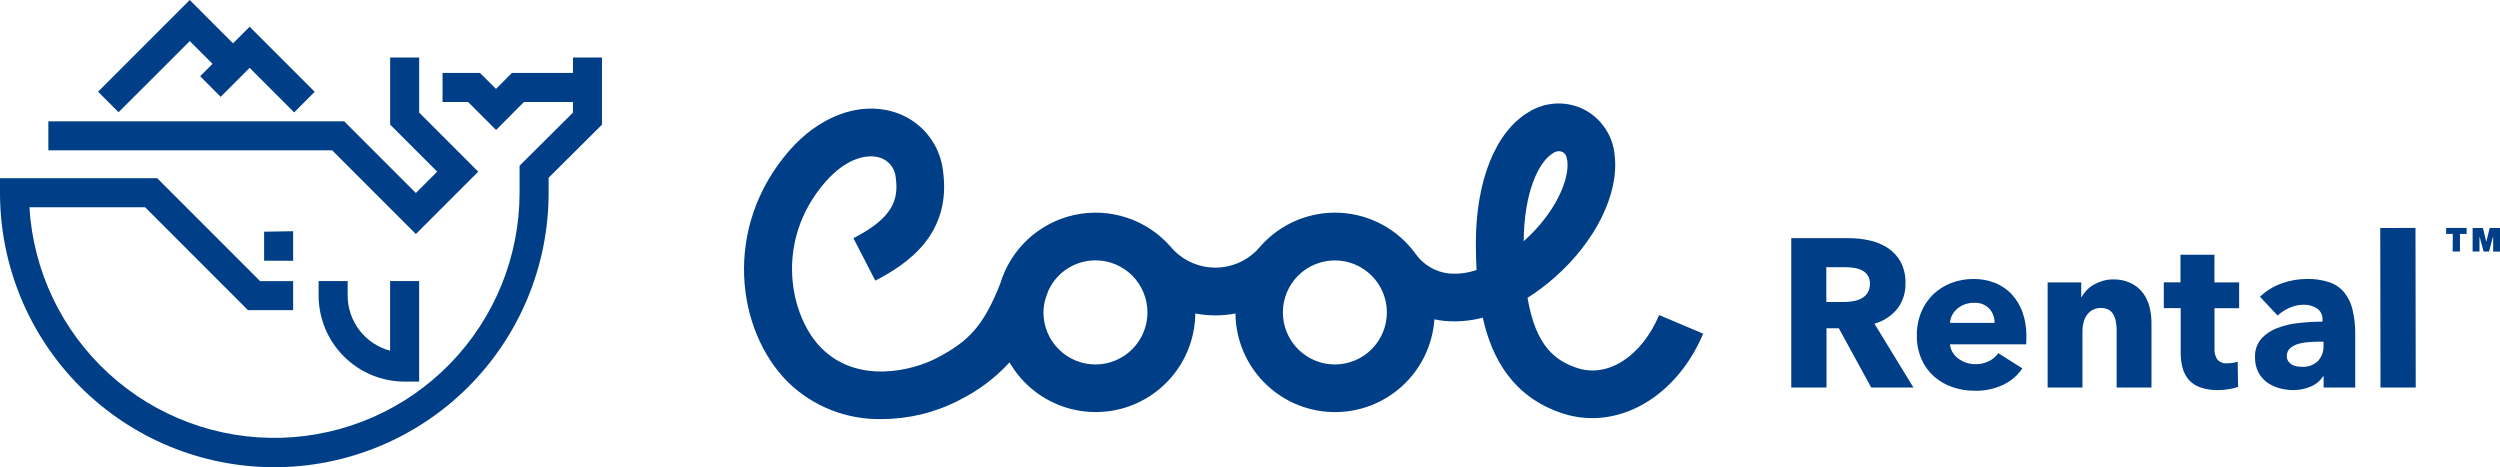 <svg width="305" height="57" viewBox="0 0 305 57" fill="none" xmlns="http://www.w3.org/2000/svg">
<path d="M23.153 5.013L25.928 7.788L24.418 9.298L26.919 11.813L30.454 8.278L35.888 13.711L38.391 11.198L30.455 3.26L28.431 5.285L23.148 0L11.963 11.187L14.466 13.69L23.153 5.013Z" fill="#003F88"/>
<path d="M50.736 28.553L58.346 20.944L51.14 13.737V7.018H47.599V15.202L53.339 20.942L50.735 23.546L41.989 14.8H5.899V18.34H40.523L50.736 28.553Z" fill="#003F88"/>
<path d="M38.871 34.294V36.064C38.875 38.846 39.982 41.513 41.949 43.48C43.916 45.447 46.583 46.554 49.364 46.558H51.135V34.292H47.594V42.786C46.111 42.392 44.8 41.52 43.863 40.305C42.927 39.089 42.418 37.599 42.415 36.064V34.294H38.871Z" fill="#003F88"/>
<path d="M35.764 31.815V28.208L32.223 28.267V31.807L35.764 31.815Z" fill="#003F88"/>
<path d="M69.901 8.9H62.454L60.511 10.843L58.558 8.9H53.991V12.44H57.104L60.522 15.858L63.926 12.44H69.899V13.742L63.389 20.216V23.514C63.384 31.295 60.349 38.767 54.928 44.348C49.506 49.929 42.125 53.179 34.349 53.409C26.572 53.64 19.012 50.832 13.27 45.582C7.528 40.332 4.056 33.052 3.59 25.285H17.7L30.254 37.84H35.764V34.295H31.73L19.177 21.74H5.70561e-06V23.511C-0.005 32.387 3.516 40.903 9.788 47.183C16.061 53.464 24.571 56.995 33.447 57C42.322 57.005 50.837 53.484 57.117 47.211C63.396 40.938 66.927 32.426 66.932 23.55V21.683L73.442 15.208V7.021H69.901V8.9Z" fill="#003F88"/>
<path d="M285.993 35.667C285.513 35.097 284.885 34.67 284.179 34.432C283.294 34.145 282.367 34.011 281.437 34.033C280.387 34.034 279.345 34.217 278.358 34.575C277.373 34.924 276.473 35.479 275.72 36.203L277.863 38.493C278.288 38.111 278.769 37.798 279.29 37.565C279.835 37.311 280.429 37.179 281.03 37.179C281.612 37.159 282.186 37.316 282.677 37.63C282.901 37.785 283.081 37.997 283.198 38.243C283.316 38.489 283.367 38.761 283.347 39.033V39.24C282.392 39.244 281.439 39.298 280.49 39.403C279.578 39.49 278.681 39.698 277.824 40.021C277.077 40.297 276.408 40.747 275.871 41.335C275.345 41.959 275.074 42.759 275.113 43.574C275.09 44.236 275.241 44.892 275.549 45.478C275.821 45.972 276.205 46.395 276.67 46.714C277.128 47.024 277.638 47.251 278.175 47.384C278.698 47.518 279.234 47.587 279.773 47.591C280.513 47.598 281.245 47.449 281.923 47.155C282.533 46.905 283.05 46.473 283.404 45.918H283.481V47.282H287.338V40.817C287.353 39.799 287.243 38.783 287.012 37.791C286.838 37.015 286.489 36.289 285.993 35.667ZM282.794 44.043C282.533 44.291 282.223 44.482 281.884 44.603C281.545 44.725 281.184 44.776 280.825 44.751C280.606 44.749 280.388 44.728 280.174 44.686C279.965 44.648 279.764 44.574 279.581 44.466C279.41 44.363 279.264 44.222 279.155 44.054C279.042 43.869 278.985 43.654 278.992 43.437C278.985 43.268 279.013 43.099 279.076 42.942C279.138 42.784 279.233 42.641 279.354 42.523C279.613 42.279 279.926 42.098 280.267 41.995C280.676 41.866 281.099 41.784 281.528 41.751C282 41.707 282.467 41.685 282.931 41.686H283.471V42.124C283.49 42.473 283.44 42.822 283.324 43.151C283.208 43.48 283.028 43.783 282.794 44.043Z" fill="#003F88"/>
<path d="M270.164 31.076H266.019V34.448H263.984V37.591H266.043V43.019C266.035 43.651 266.113 44.28 266.274 44.891C266.415 45.424 266.675 45.918 267.034 46.336C267.415 46.76 267.898 47.08 268.437 47.265C269.134 47.498 269.865 47.608 270.6 47.591C271.049 47.59 271.497 47.551 271.939 47.475C272.315 47.416 272.685 47.325 273.046 47.205L272.995 44.113C272.809 44.189 272.614 44.241 272.414 44.267C272.199 44.3 271.981 44.318 271.763 44.319C271.535 44.346 271.303 44.319 271.086 44.24C270.869 44.162 270.674 44.034 270.515 43.867C270.256 43.464 270.135 42.988 270.169 42.51V37.599H273.174V34.456H270.162L270.164 31.076Z" fill="#003F88"/>
<path d="M298.429 28.543H299.242L299.228 30.685H300.115V28.543H300.928V27.804H298.429V28.543Z" fill="#003F88"/>
<path d="M290.391 27.815L294.69 27.809L294.72 47.275L290.42 47.281L290.391 27.815Z" fill="#003F88"/>
<path d="M192.406 44.891C189.802 44.026 187.361 42.287 186.36 36.335C187.528 35.592 188.636 34.759 189.673 33.843C194.644 29.477 197.519 23.662 196.997 19.032C196.912 17.882 196.543 16.771 195.924 15.799C195.305 14.826 194.455 14.022 193.449 13.459C192.373 12.874 191.161 12.586 189.937 12.625C188.713 12.664 187.522 13.028 186.485 13.68C182.461 16.074 180.055 22.043 180.055 29.65C180.055 30.723 180.077 31.825 180.137 32.936C179.055 33.314 177.906 33.46 176.765 33.364C175.955 33.274 175.174 33.013 174.473 32.599C173.772 32.185 173.166 31.627 172.696 30.962C171.629 29.487 170.243 28.272 168.642 27.405C167.041 26.539 165.265 26.044 163.447 25.958C161.629 25.871 159.814 26.195 158.138 26.905C156.462 27.615 154.967 28.694 153.765 30.06C152.567 31.517 150.84 32.438 148.963 32.621C147.087 32.804 145.214 32.234 143.758 31.037C143.402 30.743 143.075 30.416 142.781 30.06C141.35 28.436 139.511 27.224 137.454 26.549C135.397 25.874 133.197 25.761 131.082 26.222C128.967 26.683 127.013 27.7 125.423 29.169C123.833 30.639 122.664 32.506 122.038 34.578C119.949 39.902 118.074 41.688 114.306 43.669C111.392 45.202 104.705 46.924 100.247 42.502C96.377 38.652 94.377 29.458 100.683 22.21C103.214 19.303 105.759 18.757 107.302 19.219C107.84 19.377 108.318 19.695 108.672 20.131C109.025 20.567 109.238 21.101 109.281 21.66C109.654 24.393 108.92 26.587 104.119 29.061L106.788 34.238C110.832 32.152 116.09 28.498 115.052 20.874C114.866 19.201 114.189 17.621 113.106 16.332C112.024 15.044 110.584 14.104 108.968 13.633C104.781 12.38 99.927 14.203 96.289 18.382C88.11 27.782 89.841 40.355 96.138 46.626C97.653 48.099 99.446 49.256 101.412 50.029C103.379 50.801 105.479 51.175 107.592 51.128C110.869 51.121 114.098 50.334 117.011 48.831V48.823C119.33 47.681 121.416 46.118 123.163 44.212C124.497 46.516 126.552 48.318 129.01 49.341C131.468 50.364 134.195 50.55 136.77 49.873C139.344 49.195 141.625 47.69 143.262 45.589C144.898 43.488 145.799 40.908 145.826 38.245C147.445 38.556 149.108 38.556 150.726 38.245C150.757 41.385 152.002 44.391 154.201 46.633C156.399 48.875 159.38 50.179 162.518 50.272C165.657 50.364 168.709 49.238 171.035 47.129C173.362 45.02 174.782 42.093 174.997 38.96C175.388 39.042 175.782 39.105 176.179 39.147C177.763 39.295 179.36 39.163 180.898 38.758C182.038 43.886 184.689 48.454 190.573 50.413C191.758 50.809 192.998 51.011 194.246 51.012C199.745 51.012 205.075 47.127 207.787 40.713V40.705L202.416 38.436C200.268 43.486 196.154 46.141 192.406 44.891ZM133.656 44.464C132.822 44.465 131.996 44.302 131.225 43.983C130.454 43.665 129.753 43.198 129.163 42.608C128.573 42.019 128.105 41.319 127.785 40.548C127.466 39.777 127.301 38.951 127.301 38.117C127.309 37.493 127.41 36.875 127.601 36.281C127.711 35.993 127.82 35.698 127.926 35.399C128.436 34.314 129.243 33.396 130.253 32.752C131.264 32.108 132.437 31.765 133.635 31.761H133.643C135.327 31.761 136.941 32.43 138.131 33.62C139.321 34.811 139.99 36.425 139.99 38.109V38.1C139.992 38.934 139.83 39.76 139.513 40.531C139.196 41.302 138.73 42.003 138.142 42.594C137.554 43.185 136.855 43.655 136.086 43.975C135.317 44.296 134.492 44.462 133.658 44.464H133.656ZM162.865 44.464C161.182 44.467 159.567 43.8 158.375 42.611C157.183 41.422 156.512 39.808 156.51 38.125C156.508 36.441 157.174 34.826 158.363 33.634C159.552 32.442 161.166 31.771 162.849 31.769H162.865C164.546 31.773 166.157 32.443 167.345 33.633C168.532 34.823 169.199 36.435 169.199 38.117V38.109C169.201 39.791 168.535 41.406 167.347 42.598C166.16 43.789 164.547 44.461 162.865 44.464ZM189.472 18.68C189.689 18.534 189.942 18.451 190.204 18.439C190.368 18.444 190.528 18.491 190.668 18.576H190.676C190.787 18.636 191.12 18.817 191.218 19.679C191.473 21.958 189.726 26.027 185.891 29.424C185.935 23.451 187.711 19.731 189.473 18.68H189.472Z" fill="#003F88"/>
<path d="M303.739 27.812L303.327 29.507L302.915 27.812H301.659V30.685H302.499V28.838L302.998 30.685H303.659L304.159 28.838H304.167V30.693H305.005V27.812H303.739Z" fill="#003F88"/>
<path d="M261.447 35.748C261.058 35.241 260.557 34.831 259.982 34.551C259.3 34.223 258.55 34.064 257.794 34.087C257.366 34.084 256.941 34.145 256.532 34.267C256.151 34.381 255.784 34.536 255.437 34.731C255.112 34.913 254.818 35.144 254.563 35.415C254.33 35.661 254.127 35.934 253.958 36.229H253.906V34.451H249.811V47.277H254.06V40.328C254.06 39.977 254.108 39.626 254.202 39.287C254.287 38.967 254.431 38.666 254.625 38.398C254.81 38.144 255.052 37.936 255.333 37.793C255.64 37.64 255.981 37.565 256.324 37.573C256.651 37.56 256.975 37.636 257.263 37.793C257.507 37.933 257.708 38.138 257.842 38.385C257.988 38.654 258.088 38.946 258.139 39.248C258.201 39.588 258.231 39.933 258.23 40.278V47.277H262.48V39.341C262.479 38.698 262.397 38.058 262.236 37.436C262.087 36.827 261.819 36.254 261.447 35.748Z" fill="#003F88"/>
<path d="M231.462 37.681C232.148 36.79 232.503 35.688 232.466 34.564C232.498 33.652 232.294 32.747 231.874 31.937C231.493 31.249 230.95 30.666 230.29 30.238C229.606 29.798 228.846 29.488 228.049 29.323C227.208 29.141 226.349 29.051 225.488 29.053H218.534V47.282H222.834V40.045H224.334L228.292 47.282H233.444L228.681 39.49C229.773 39.189 230.744 38.557 231.462 37.681ZM227.817 35.772V35.762C227.626 36.049 227.363 36.28 227.053 36.432C226.727 36.593 226.378 36.703 226.018 36.758C225.651 36.816 225.279 36.846 224.907 36.847H222.811V32.602H225.172C225.514 32.602 225.856 32.629 226.194 32.681C226.528 32.725 226.852 32.825 227.153 32.977C227.463 33.125 227.721 33.362 227.895 33.658C228.069 33.954 228.151 34.296 228.129 34.639C228.142 35.039 228.033 35.434 227.817 35.772Z" fill="#003F88"/>
<path d="M246.744 38.079C246.455 37.267 246.004 36.522 245.417 35.89C244.849 35.286 244.155 34.816 243.383 34.513C242.554 34.187 241.67 34.025 240.779 34.036C239.847 34.027 238.921 34.192 238.05 34.524C237.236 34.833 236.492 35.301 235.861 35.901C235.23 36.515 234.732 37.251 234.396 38.064C234.025 38.966 233.841 39.934 233.854 40.909C233.836 41.899 234.026 42.881 234.409 43.794C234.758 44.6 235.275 45.322 235.928 45.91C236.585 46.492 237.351 46.938 238.182 47.223C239.06 47.526 239.982 47.678 240.911 47.674C242.096 47.699 243.271 47.457 244.35 46.966C245.309 46.517 246.132 45.819 246.731 44.944L243.801 43.09C243.499 43.494 243.11 43.825 242.662 44.057C242.135 44.32 241.551 44.448 240.963 44.43C240.225 44.428 239.507 44.188 238.916 43.746C238.639 43.538 238.403 43.281 238.221 42.986C238.038 42.69 237.927 42.356 237.895 42.01H247.191C247.209 41.848 247.217 41.685 247.217 41.522V41.005C247.234 40.013 247.074 39.026 246.745 38.089L246.744 38.079ZM237.899 39.392C237.916 39.065 238.004 38.745 238.156 38.453C238.309 38.155 238.519 37.888 238.774 37.669C239.041 37.44 239.346 37.261 239.676 37.14C240.04 37.006 240.426 36.94 240.815 36.946C241.164 36.919 241.515 36.97 241.842 37.095C242.169 37.219 242.465 37.415 242.708 37.667C243.127 38.143 243.353 38.758 243.339 39.392H237.899Z" fill="#003F88"/>
</svg>
